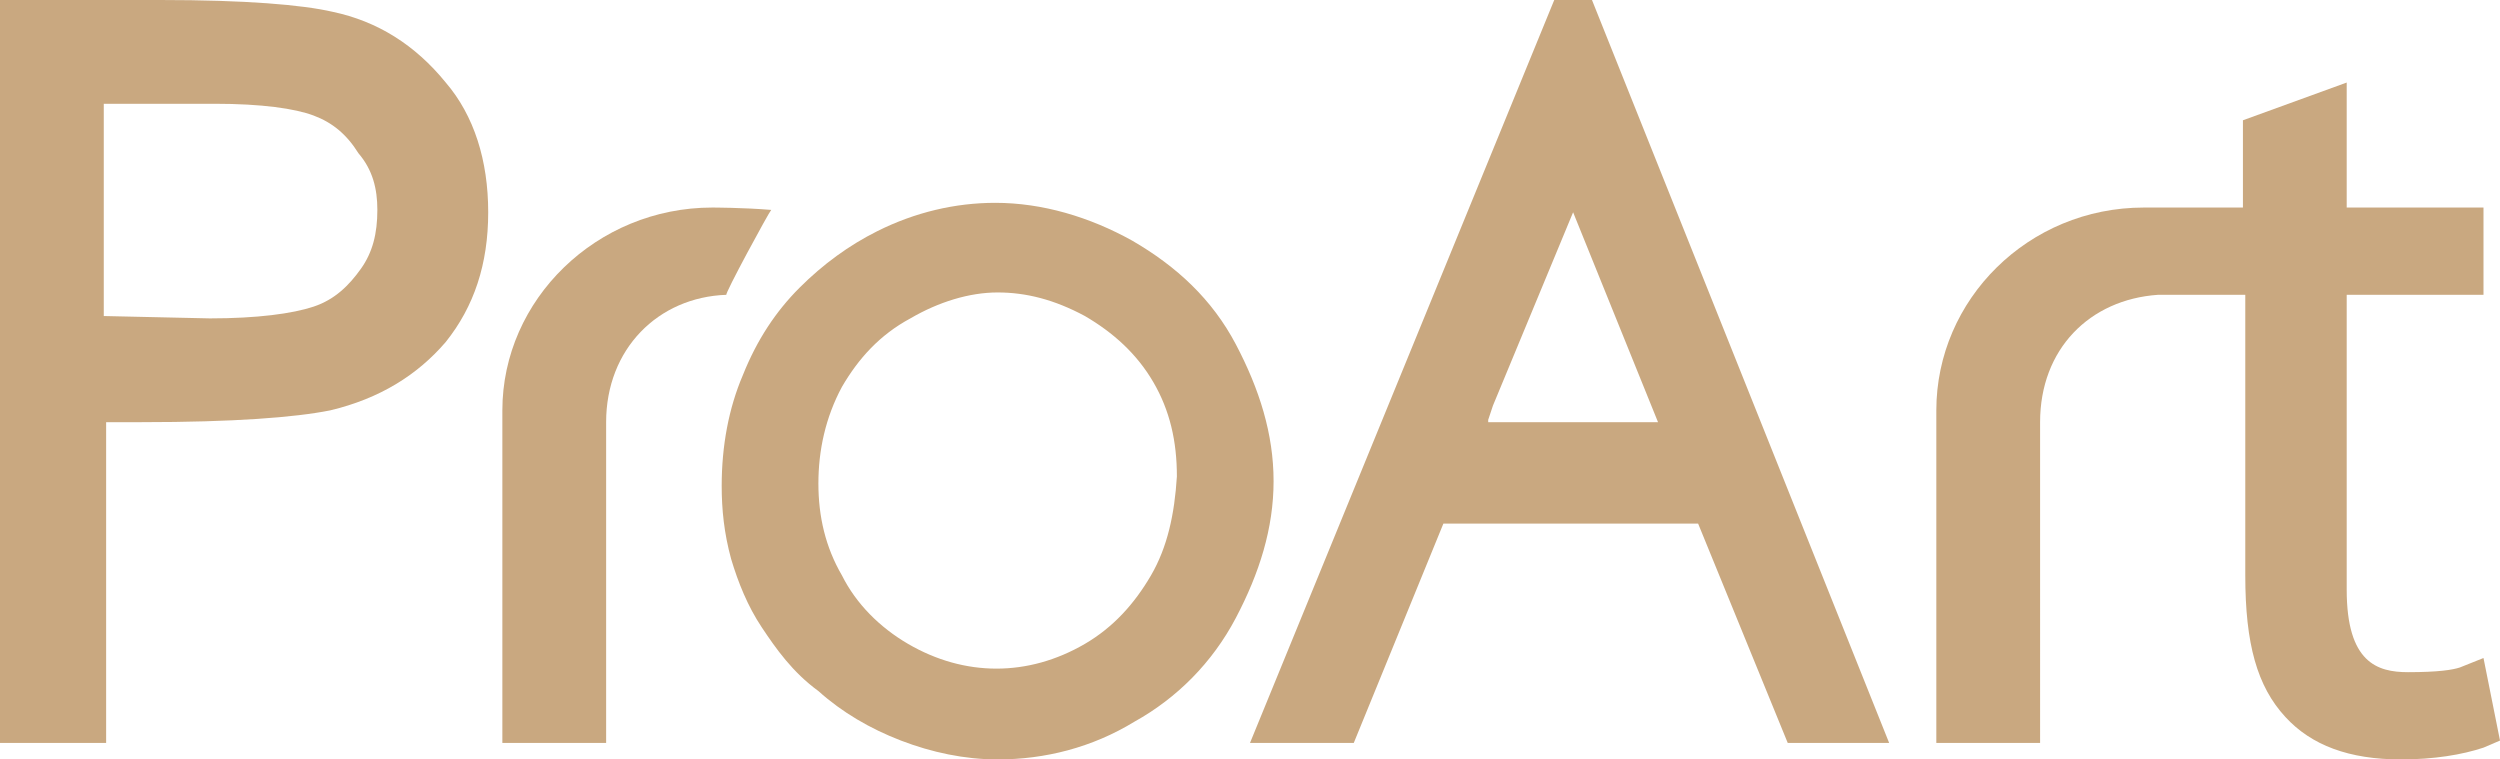 <?xml version="1.0" encoding="utf-8"?>
<!-- Generator: Adobe Illustrator 28.1.0, SVG Export Plug-In . SVG Version: 6.00 Build 0)  -->
<svg version="1.1" id="圖層_1" xmlns="http://www.w3.org/2000/svg" xmlns:xlink="http://www.w3.org/1999/xlink" x="0px" y="0px"
	 viewBox="0 0 106 32.2" style="enable-background:new 0 0 106 32.2;" xml:space="preserve">
<style type="text/css">
	.st0{fill:#C9A880;}
</style>
<g>
	<g>
		<g>
			<path class="st0" d="M52.4,14.6c-1-1.9-2.5-3.3-4.4-4.4c-1.8-1-3.8-1.6-5.8-1.6c-1.7,0-3.4,0.4-5,1.2c-1.2,0.6-2.3,1.4-3.3,2.4
				c-1,1-1.8,2.2-2.4,3.7c-0.6,1.4-0.9,3-0.9,4.7c0,1,0.1,2,0.4,3.1c0.3,1,0.7,2,1.3,2.9c0.6,0.9,1.3,1.9,2.4,2.7
				c1,0.9,2.2,1.6,3.5,2.1c1.3,0.5,2.7,0.8,4.1,0.8c2,0,4-0.5,5.8-1.6c1.8-1,3.3-2.5,4.3-4.4c1-1.9,1.6-3.8,1.6-5.8
				C54,18.4,53.4,16.5,52.4,14.6z M48.8,24.4c-0.7,1.2-1.6,2.2-2.8,2.9c-2.4,1.4-5.1,1.4-7.5,0c-1.2-0.7-2.2-1.7-2.8-2.9
				c-0.7-1.2-1-2.5-1-3.9c0-1.4,0.3-2.8,1-4.1c0.7-1.2,1.6-2.2,2.9-2.9c1.2-0.7,2.5-1.1,3.7-1.1c1.2,0,2.4,0.3,3.7,1
				c1.2,0.7,2.2,1.6,2.9,2.8c0.7,1.2,1,2.5,1,4C49.8,21.8,49.5,23.2,48.8,24.4z"/>
		</g>
		<g>
			<path class="st0" d="M105.3,27.9l-1,0.4c-0.3,0.1-0.9,0.2-2.2,0.2c-1.3,0-2.6-0.4-2.6-3.5V12.5h5.8V8.8h-5.8V3.5l-4.4,1.6v3.7
				l-4.2,0c-4.9,0-8.8,3.9-8.8,8.6v14.1h4.4V17.9c0-3.1,2.1-5.2,5-5.4h3.7v11.9c0,2.9,0.5,4.7,1.7,6c1.1,1.2,2.7,1.8,4.9,1.8
				c1.4,0,2.6-0.2,3.5-0.5l0.7-0.3L105.3,27.9z"/>
		</g>
		<g>
			<path class="st0" d="M32.7,8.9c-1.2-0.1-2.5-0.1-2.5-0.1c-4.9,0-8.9,3.9-8.9,8.6v14.1h4.4V17.9c0-3.1,2.2-5.3,5.1-5.4
				C30.7,12.5,32.6,9,32.7,8.9z"/>
		</g>
		<g>
			<path class="st0" d="M14.1,0.5C12.8,0.2,10.4,0,6.8,0H0v31.5h4.5V17.9H6c3.9,0,6.5-0.2,8-0.5c2.1-0.5,3.7-1.5,4.9-2.9
				c1.2-1.5,1.8-3.3,1.8-5.5c0-2.2-0.6-4.1-1.8-5.5C17.6,1.9,16,0.9,14.1,0.5z M15.3,11.4c-0.5,0.7-1.1,1.3-2,1.6
				c-0.9,0.3-2.4,0.5-4.4,0.5l-4.5-0.1v-9h4.7c2,0,3.4,0.2,4.2,0.5c0.8,0.3,1.4,0.8,1.9,1.6C15.8,7.2,16,8,16,8.9
				C16,9.9,15.8,10.7,15.3,11.4z"/>
		</g>
		<g>
			<path class="st0" d="M65.9,0L53,31.5h4.4l3.8-9.3h10.8l3.8,9.3h0l0,0h4.3L67.5,0H65.9z M63.1,17.8l0.2-0.6h0L66.7,9l0,0l0,0
				l3.6,8.9H63.1z"/>
		</g>
	</g>
</g>
</svg>